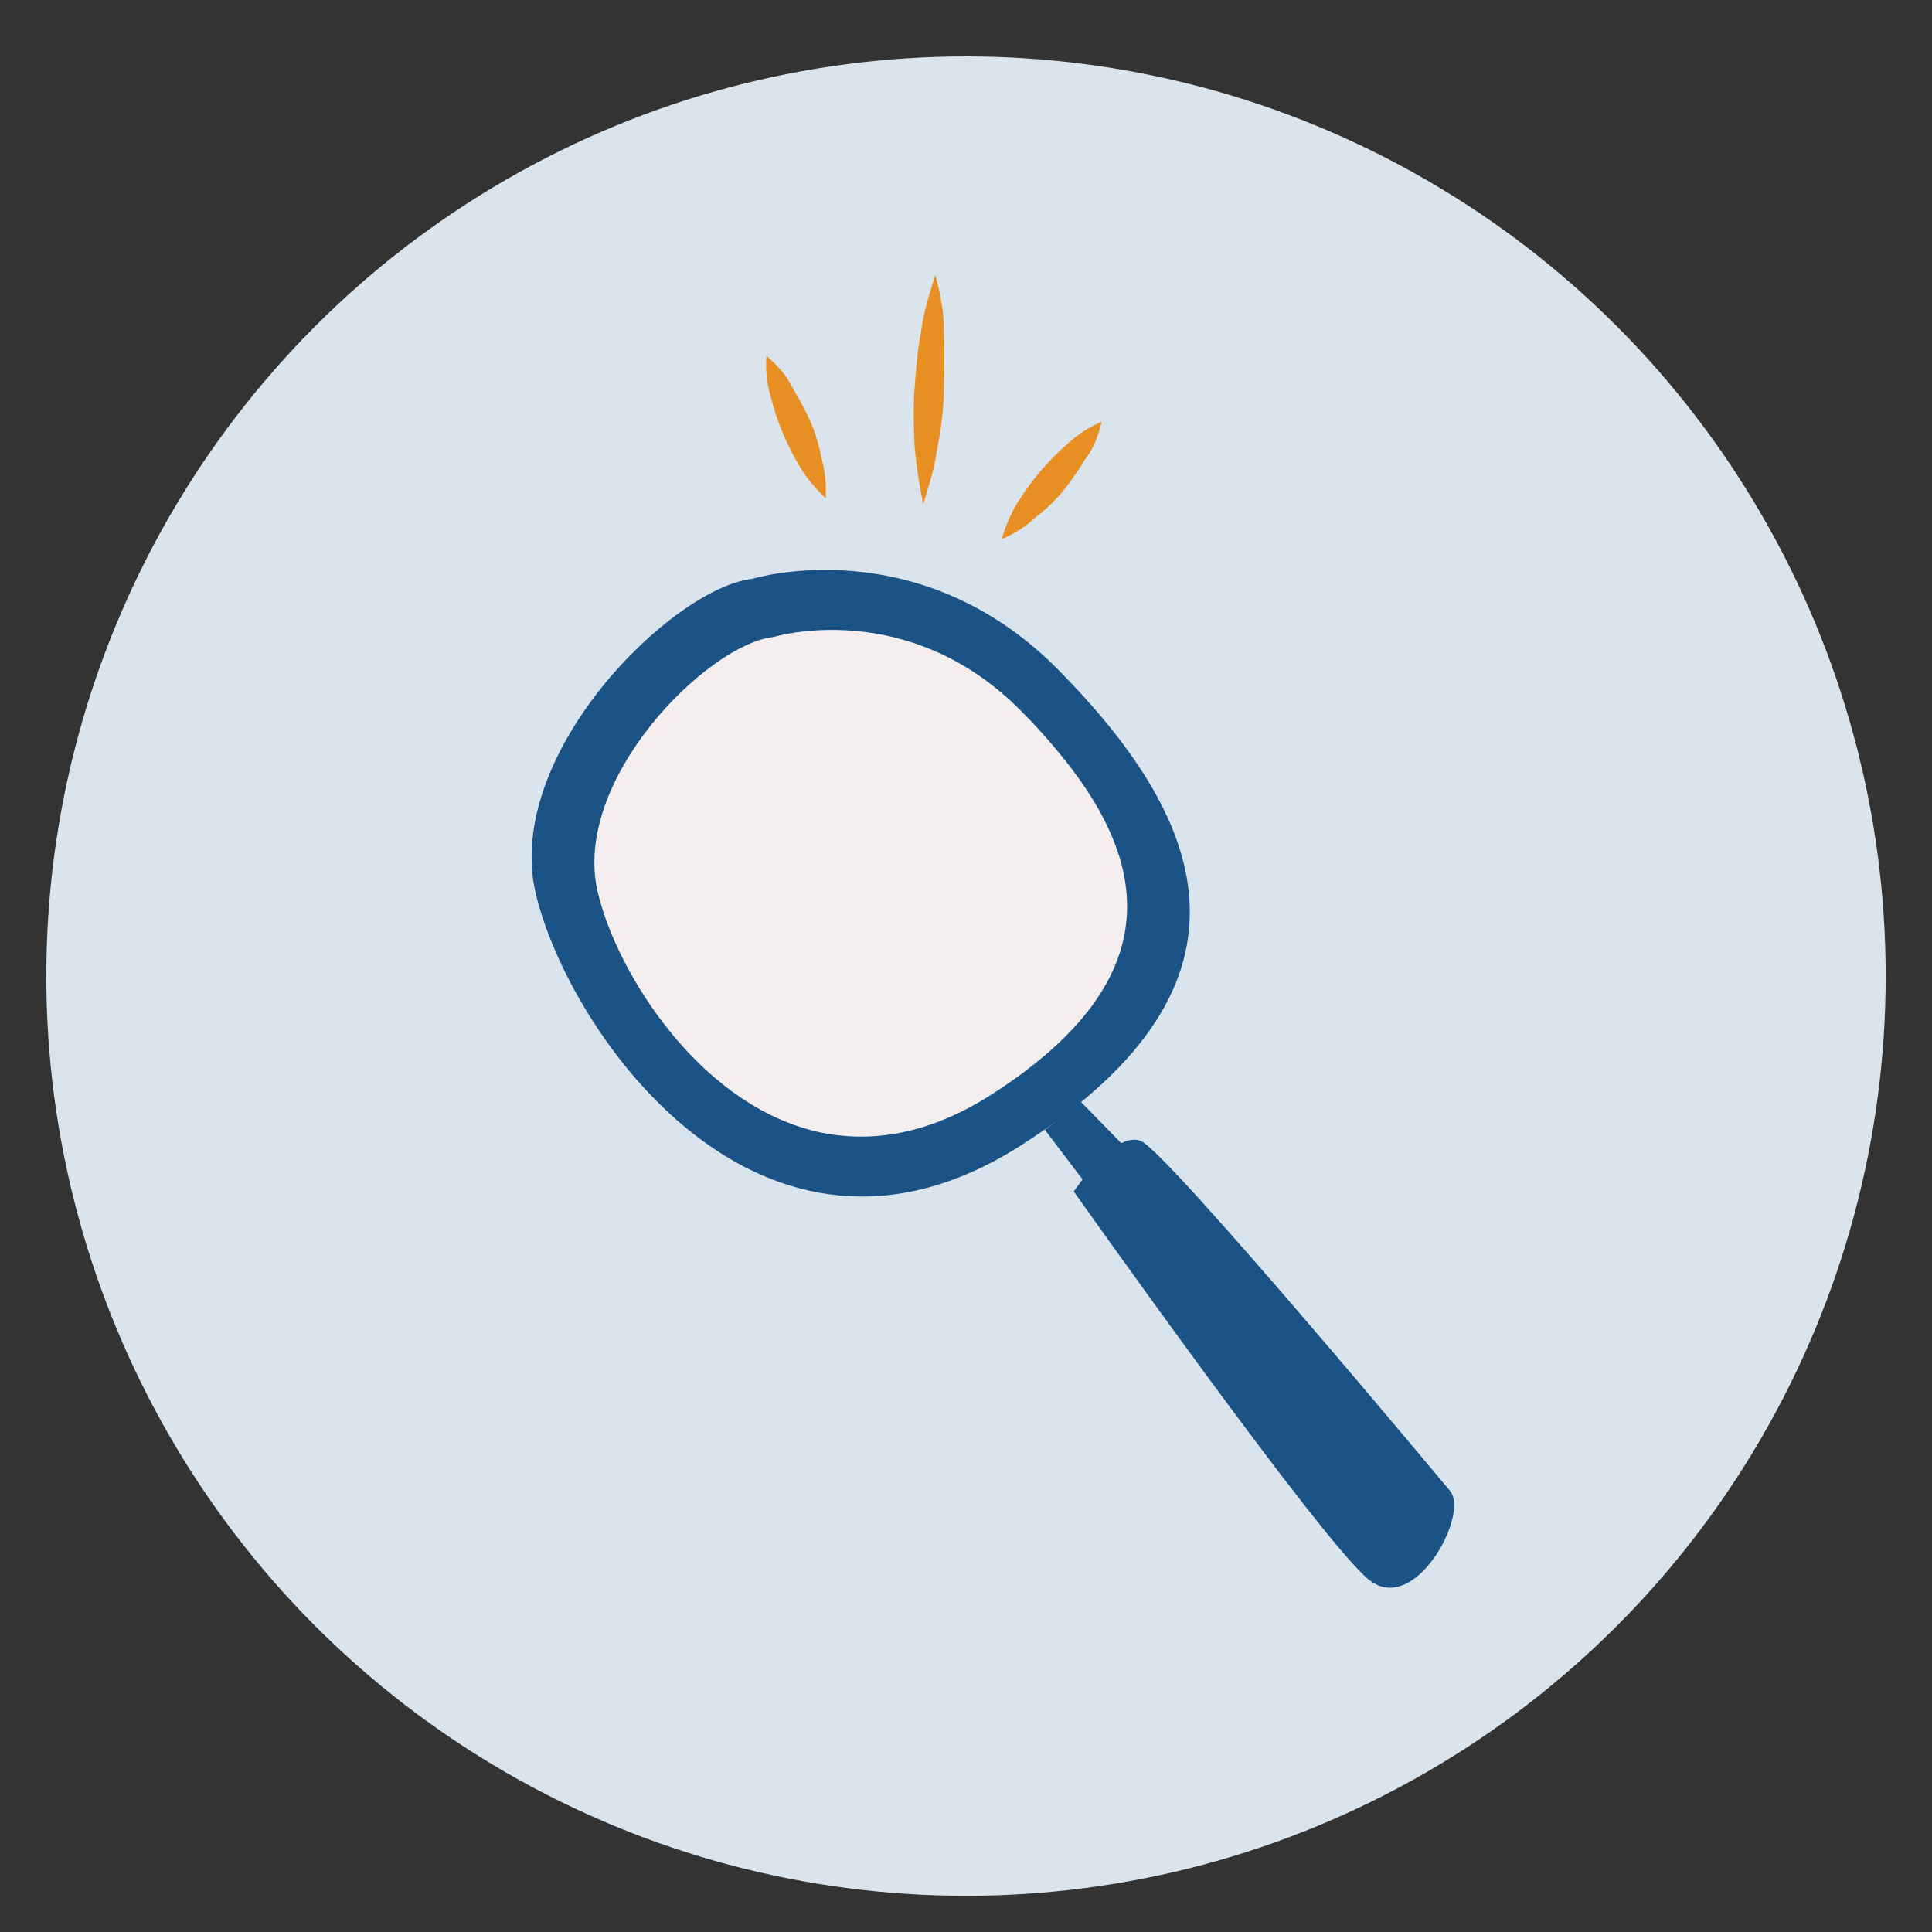 <?xml version="1.0" encoding="UTF-8"?>
<svg xmlns="http://www.w3.org/2000/svg" id="Object" viewBox="0 0 300 300">
  <rect x="0" y="0" width="300" height="300" fill="#333333" stroke="none"/>
  <defs>
    <style>
      .cls-1 {
        fill: #f4eeee;
      }

      .cls-2 {
        fill: #e88f23;
      }

      .cls-3 {
        fill: #d9e4ed;
      }

      .cls-4 {
        fill: #1c5387;
      }
    </style>
  </defs>
  <circle class="cls-3" cx="150" cy="151.57" r="142.81"></circle>
  <path class="cls-4" d="M225.19,231.54s-43.93-52.74-48.05-54.38c-4.12-1.65-10.4,7.86-10.4,7.86,0,0,38.73,54.76,45.89,60.34s15.53-10.27,12.55-13.82Z"></path>
  <polygon class="cls-4" points="167.82 171.07 175.37 178.8 168.65 183.87 162.25 175.44 167.82 171.07"></polygon>
  <path class="cls-4" d="M116.86,89.87s25.8-7.92,47.6,14.26c21.8,22.18,34.16,48.17-6.02,73.78-40.19,25.61-70.1-17.49-75.24-39.11-5.13-21.61,21.17-47.54,33.66-48.93Z"></path>
  <path class="cls-1" d="M128.51,176.06c-19.4-3.42-32.77-24.97-35.69-37.52-4.12-17.49,17.11-38.54,27.26-39.62,0,0,20.85-6.4,38.54,11.54,1.9,1.9,3.68,3.87,5.32,5.83,13.94,16.54,18.83,35.31-10.21,53.81-9.19,5.83-17.68,7.23-25.23,5.96Z"></path>
  <path class="cls-2" d="M168.6,71.18c-1.04,1.67-2.26,3.5-3.47,4.99-1.21,1.49-2.76,2.98-4.3,4.13-1.55,1.49-3.42,2.63-5.3,3.43.54-1.84,1.43-4.02,2.47-5.68,2.09-3.33,4.68-6.48,7.77-9.12,1.55-1.49,3.42-2.63,5.3-3.43-.55,2.18-1.26,4.19-2.47,5.68Z"></path>
  <path class="cls-2" d="M146.57,51.69c.11,2.87.05,5.9,0,8.94s-.46,6.06-1.02,8.92c-.4,3.03-1.3,5.88-2.2,8.72-.61-3.05-1.06-5.92-1.34-8.96-.11-2.87-.22-6.07,0-8.94.23-3.2.46-6.06,1.02-8.92.4-3.03,1.3-5.88,2.2-8.72.79,2.88,1.4,5.93,1.34,8.96Z"></path>
  <path class="cls-2" d="M122.94,60.02c1.01,1.69,2.09,3.6,2.87,5.36.78,1.76,1.4,3.81,1.73,5.7.62,2.05.79,4.24.66,6.28-1.4-1.32-2.93-3.1-3.94-4.78-2.02-3.37-3.65-7.11-4.6-11.06-.62-2.05-.79-4.24-.66-6.28,1.69,1.48,3.16,3.03,3.94,4.78Z"></path>
</svg>
